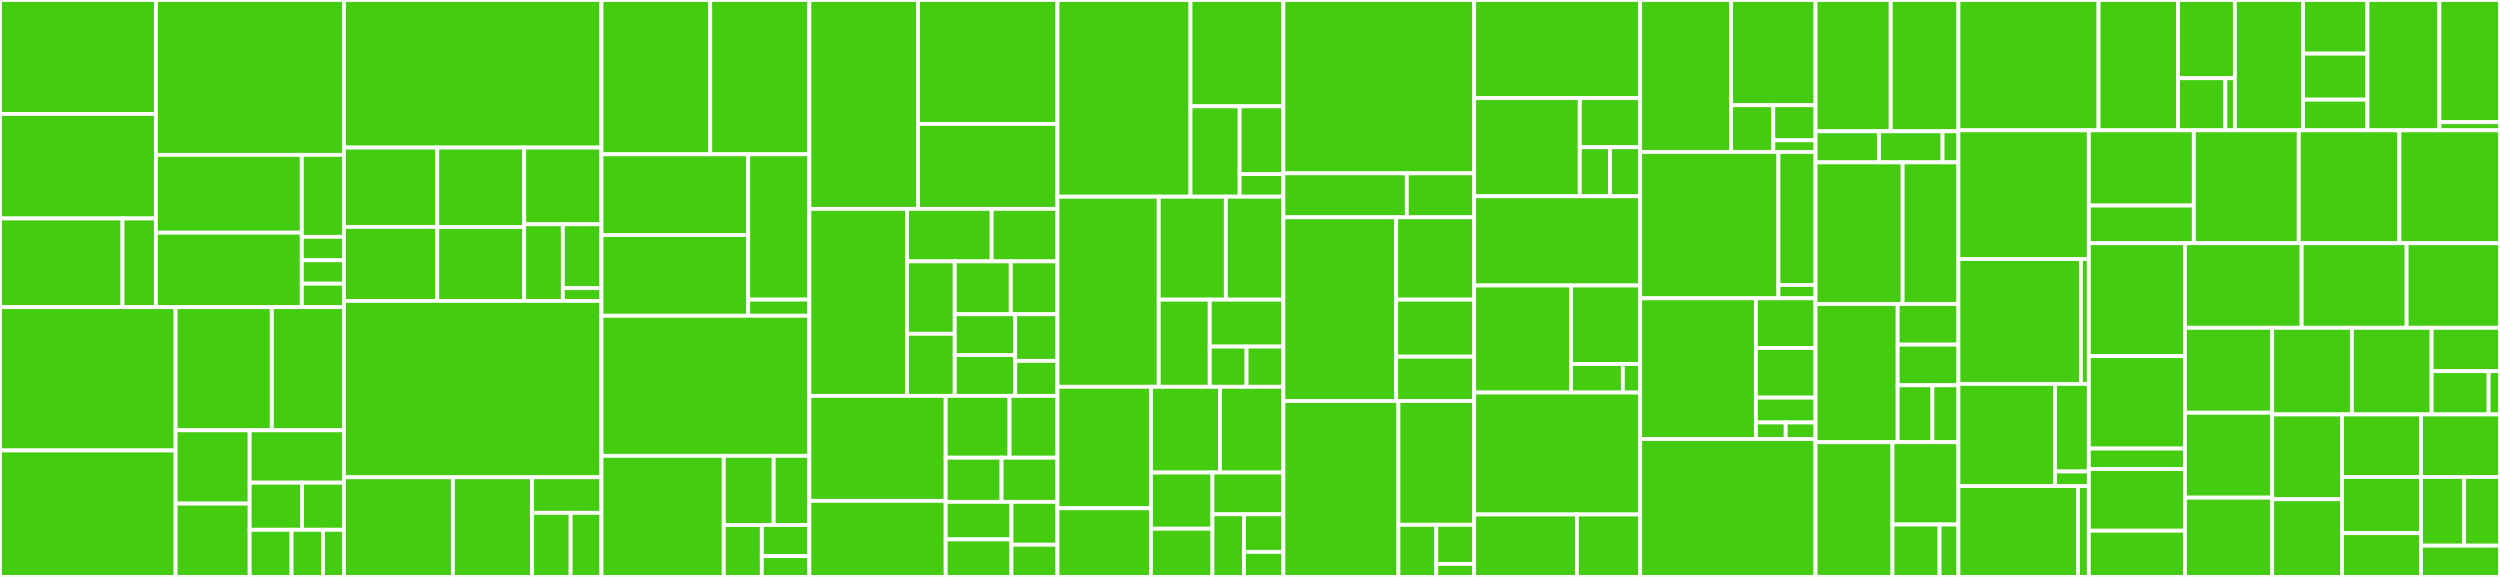<svg baseProfile="full" width="650" height="150" viewBox="0 0 650 150" version="1.1"
xmlns="http://www.w3.org/2000/svg" xmlns:ev="http://www.w3.org/2001/xml-events"
xmlns:xlink="http://www.w3.org/1999/xlink">

<rect x="0" y="0" width="650" height="150" fill="#333333" stroke="none"/>

<style>rect.s{mask:url(#mask);}</style>
<defs>
  <pattern id="white" width="4" height="4" patternUnits="userSpaceOnUse" patternTransform="rotate(45)">
    <rect width="2" height="2" transform="translate(0,0)" fill="white"></rect>
  </pattern>
  <mask id="mask">
    <rect x="0" y="0" width="100%" height="100%" fill="url(#white)"></rect>
  </mask>
</defs>

<rect x="0" y="0" width="40.534" height="29.635" fill="#4c1" stroke="white" stroke-width="1" class=" tooltipped" data-content="date-picker/generate-picker/generate-single-picker.tsx"><title>date-picker/generate-picker/generate-single-picker.tsx</title></rect>
<rect x="0" y="29.635" width="40.534" height="27.166" fill="#4c1" stroke="white" stroke-width="1" class=" tooltipped" data-content="date-picker/generate-picker/index.tsx"><title>date-picker/generate-picker/index.tsx</title></rect>
<rect x="0" y="56.801" width="31.848" height="23.05" fill="#4c1" stroke="white" stroke-width="1" class=" tooltipped" data-content="date-picker/generate-picker/generate-range-picker.tsx"><title>date-picker/generate-picker/generate-range-picker.tsx</title></rect>
<rect x="31.848" y="56.801" width="8.686" height="23.05" fill="#4c1" stroke="white" stroke-width="1" class=" tooltipped" data-content="date-picker/generate-picker/with-style.tsx"><title>date-picker/generate-picker/with-style.tsx</title></rect>
<rect x="40.534" y="0" width="48.891" height="40.267" fill="#4c1" stroke="white" stroke-width="1" class=" tooltipped" data-content="date-picker/util.ts"><title>date-picker/util.ts</title></rect>
<rect x="40.534" y="40.267" width="37.933" height="20.232" fill="#4c1" stroke="white" stroke-width="1" class=" tooltipped" data-content="date-picker/__tests__/utils.ts"><title>date-picker/__tests__/utils.ts</title></rect>
<rect x="40.534" y="60.499" width="37.933" height="19.352" fill="#4c1" stroke="white" stroke-width="1" class=" tooltipped" data-content="date-picker/style.tsx"><title>date-picker/style.tsx</title></rect>
<rect x="78.467" y="40.267" width="10.958" height="21.315" fill="#4c1" stroke="white" stroke-width="1" class=" tooltipped" data-content="date-picker/use-date-picker-handle.ts"><title>date-picker/use-date-picker-handle.ts</title></rect>
<rect x="78.467" y="61.581" width="10.958" height="6.09" fill="#4c1" stroke="white" stroke-width="1" class=" tooltipped" data-content="date-picker/index.tsx"><title>date-picker/index.tsx</title></rect>
<rect x="78.467" y="67.671" width="10.958" height="6.09" fill="#4c1" stroke="white" stroke-width="1" class=" tooltipped" data-content="date-picker/picker-tag.tsx"><title>date-picker/picker-tag.tsx</title></rect>
<rect x="78.467" y="73.761" width="10.958" height="6.09" fill="#4c1" stroke="white" stroke-width="1" class=" tooltipped" data-content="date-picker/picker-button.tsx"><title>date-picker/picker-button.tsx</title></rect>
<rect x="0" y="79.851" width="45.664" height="37.267" fill="#4c1" stroke="white" stroke-width="1" class=" tooltipped" data-content="pagination/pagination.tsx"><title>pagination/pagination.tsx</title></rect>
<rect x="0" y="117.118" width="45.664" height="32.882" fill="#4c1" stroke="white" stroke-width="1" class=" tooltipped" data-content="pagination/pagination-pages.tsx"><title>pagination/pagination-pages.tsx</title></rect>
<rect x="45.664" y="79.851" width="25.006" height="32.025" fill="#4c1" stroke="white" stroke-width="1" class=" tooltipped" data-content="pagination/pagination-pageSize.tsx"><title>pagination/pagination-pageSize.tsx</title></rect>
<rect x="70.67" y="79.851" width="18.755" height="32.025" fill="#4c1" stroke="white" stroke-width="1" class=" tooltipped" data-content="pagination/pagination-quickjumper.tsx"><title>pagination/pagination-quickjumper.tsx</title></rect>
<rect x="45.664" y="111.875" width="19.255" height="19.062" fill="#4c1" stroke="white" stroke-width="1" class=" tooltipped" data-content="pagination/pagination-item.tsx"><title>pagination/pagination-item.tsx</title></rect>
<rect x="45.664" y="130.938" width="19.255" height="19.062" fill="#4c1" stroke="white" stroke-width="1" class=" tooltipped" data-content="pagination/use-pagination-handle.ts"><title>pagination/use-pagination-handle.ts</title></rect>
<rect x="64.919" y="111.875" width="24.506" height="13.616" fill="#4c1" stroke="white" stroke-width="1" class=" tooltipped" data-content="pagination/pagination-ellipsis.tsx"><title>pagination/pagination-ellipsis.tsx</title></rect>
<rect x="64.919" y="125.491" width="13.615" height="12.254" fill="#4c1" stroke="white" stroke-width="1" class=" tooltipped" data-content="pagination/pagination-context.ts"><title>pagination/pagination-context.ts</title></rect>
<rect x="78.533" y="125.491" width="10.892" height="12.254" fill="#4c1" stroke="white" stroke-width="1" class=" tooltipped" data-content="pagination/pagination-next.tsx"><title>pagination/pagination-next.tsx</title></rect>
<rect x="64.919" y="137.746" width="10.892" height="12.254" fill="#4c1" stroke="white" stroke-width="1" class=" tooltipped" data-content="pagination/pagination-previous.tsx"><title>pagination/pagination-previous.tsx</title></rect>
<rect x="75.81" y="137.746" width="8.169" height="12.254" fill="#4c1" stroke="white" stroke-width="1" class=" tooltipped" data-content="pagination/index.ts"><title>pagination/index.ts</title></rect>
<rect x="83.979" y="137.746" width="5.446" height="12.254" fill="#4c1" stroke="white" stroke-width="1" class=" tooltipped" data-content="pagination/utils.tsx"><title>pagination/utils.tsx</title></rect>
<rect x="89.425" y="0" width="66.958" height="38.372" fill="#4c1" stroke="white" stroke-width="1" class=" tooltipped" data-content="input/input.tsx"><title>input/input.tsx</title></rect>
<rect x="89.425" y="38.372" width="24.272" height="20.621" fill="#4c1" stroke="white" stroke-width="1" class=" tooltipped" data-content="input/password.tsx"><title>input/password.tsx</title></rect>
<rect x="89.425" y="58.993" width="24.272" height="19.246" fill="#4c1" stroke="white" stroke-width="1" class=" tooltipped" data-content="input/input-label.tsx"><title>input/input-label.tsx</title></rect>
<rect x="113.697" y="38.372" width="22.598" height="20.672" fill="#4c1" stroke="white" stroke-width="1" class=" tooltipped" data-content="input/input-icon-clear.tsx"><title>input/input-icon-clear.tsx</title></rect>
<rect x="113.697" y="59.044" width="22.598" height="19.195" fill="#4c1" stroke="white" stroke-width="1" class=" tooltipped" data-content="input/use-input-handle.ts"><title>input/use-input-handle.ts</title></rect>
<rect x="136.295" y="38.372" width="20.087" height="19.934" fill="#4c1" stroke="white" stroke-width="1" class=" tooltipped" data-content="input/input-icon.tsx"><title>input/input-icon.tsx</title></rect>
<rect x="136.295" y="58.306" width="10.044" height="19.934" fill="#4c1" stroke="white" stroke-width="1" class=" tooltipped" data-content="input/password-icon.tsx"><title>input/password-icon.tsx</title></rect>
<rect x="146.339" y="58.306" width="10.044" height="16.611" fill="#4c1" stroke="white" stroke-width="1" class=" tooltipped" data-content="input/input-block-label.tsx"><title>input/input-block-label.tsx</title></rect>
<rect x="146.339" y="74.917" width="10.044" height="3.322" fill="#4c1" stroke="white" stroke-width="1" class=" tooltipped" data-content="input/input-props.ts"><title>input/input-props.ts</title></rect>
<rect x="89.425" y="78.239" width="66.958" height="45.847" fill="#4c1" stroke="white" stroke-width="1" class=" tooltipped" data-content="auto-complete/auto-complete.tsx"><title>auto-complete/auto-complete.tsx</title></rect>
<rect x="89.425" y="124.086" width="28.328" height="25.914" fill="#4c1" stroke="white" stroke-width="1" class=" tooltipped" data-content="auto-complete/auto-complete-item.tsx"><title>auto-complete/auto-complete-item.tsx</title></rect>
<rect x="117.753" y="124.086" width="20.602" height="25.914" fill="#4c1" stroke="white" stroke-width="1" class=" tooltipped" data-content="auto-complete/auto-complete-dropdown.tsx"><title>auto-complete/auto-complete-dropdown.tsx</title></rect>
<rect x="138.356" y="124.086" width="18.027" height="9.255" fill="#4c1" stroke="white" stroke-width="1" class=" tooltipped" data-content="auto-complete/auto-complete-empty.tsx"><title>auto-complete/auto-complete-empty.tsx</title></rect>
<rect x="138.356" y="133.341" width="10.015" height="16.659" fill="#4c1" stroke="white" stroke-width="1" class=" tooltipped" data-content="auto-complete/auto-complete-searching.tsx"><title>auto-complete/auto-complete-searching.tsx</title></rect>
<rect x="148.371" y="133.341" width="8.012" height="16.659" fill="#4c1" stroke="white" stroke-width="1" class=" tooltipped" data-content="auto-complete/auto-complete-context.ts"><title>auto-complete/auto-complete-context.ts</title></rect>
<rect x="156.383" y="0" width="28.275" height="40.123" fill="#4c1" stroke="white" stroke-width="1" class=" tooltipped" data-content="shared/expand.tsx"><title>shared/expand.tsx</title></rect>
<rect x="184.658" y="0" width="25.78" height="40.123" fill="#4c1" stroke="white" stroke-width="1" class=" tooltipped" data-content="shared/dropdown.tsx"><title>shared/dropdown.tsx</title></rect>
<rect x="156.383" y="40.123" width="38.157" height="20.988" fill="#4c1" stroke="white" stroke-width="1" class=" tooltipped" data-content="shared/fuzzy-match.tsx"><title>shared/fuzzy-match.tsx</title></rect>
<rect x="156.383" y="61.111" width="38.157" height="20.988" fill="#4c1" stroke="white" stroke-width="1" class=" tooltipped" data-content="shared/css-transition.tsx"><title>shared/css-transition.tsx</title></rect>
<rect x="194.539" y="40.123" width="15.899" height="37.778" fill="#4c1" stroke="white" stroke-width="1" class=" tooltipped" data-content="shared/backdrop.tsx"><title>shared/backdrop.tsx</title></rect>
<rect x="194.539" y="77.901" width="15.899" height="4.198" fill="#4c1" stroke="white" stroke-width="1" class=" tooltipped" data-content="shared/ellipsis.tsx"><title>shared/ellipsis.tsx</title></rect>
<rect x="156.383" y="82.099" width="54.055" height="36.42" fill="#4c1" stroke="white" stroke-width="1" class=" tooltipped" data-content="select/select.tsx"><title>select/select.tsx</title></rect>
<rect x="156.383" y="118.519" width="31.797" height="31.481" fill="#4c1" stroke="white" stroke-width="1" class=" tooltipped" data-content="select/select-option.tsx"><title>select/select-option.tsx</title></rect>
<rect x="188.18" y="118.519" width="12.984" height="17.989" fill="#4c1" stroke="white" stroke-width="1" class=" tooltipped" data-content="select/use-select-handle.ts"><title>select/use-select-handle.ts</title></rect>
<rect x="201.164" y="118.519" width="9.274" height="17.989" fill="#4c1" stroke="white" stroke-width="1" class=" tooltipped" data-content="select/select-multiple-value.tsx"><title>select/select-multiple-value.tsx</title></rect>
<rect x="188.18" y="136.508" width="9.892" height="13.492" fill="#4c1" stroke="white" stroke-width="1" class=" tooltipped" data-content="select/select-icon.tsx"><title>select/select-icon.tsx</title></rect>
<rect x="198.072" y="136.508" width="12.366" height="8.095" fill="#4c1" stroke="white" stroke-width="1" class=" tooltipped" data-content="select/select-context.ts"><title>select/select-context.ts</title></rect>
<rect x="198.072" y="144.603" width="12.366" height="5.397" fill="#4c1" stroke="white" stroke-width="1" class=" tooltipped" data-content="select/index.ts"><title>select/index.ts</title></rect>
<rect x="210.438" y="0" width="28.262" height="54.31" fill="#4c1" stroke="white" stroke-width="1" class=" tooltipped" data-content="use-toasts/toast-item.tsx"><title>use-toasts/toast-item.tsx</title></rect>
<rect x="238.7" y="0" width="36.249" height="32.218" fill="#4c1" stroke="white" stroke-width="1" class=" tooltipped" data-content="use-toasts/use-toast.tsx"><title>use-toasts/use-toast.tsx</title></rect>
<rect x="238.7" y="32.218" width="36.249" height="22.092" fill="#4c1" stroke="white" stroke-width="1" class=" tooltipped" data-content="use-toasts/toast-container.tsx"><title>use-toasts/toast-container.tsx</title></rect>
<rect x="210.438" y="54.31" width="25.392" height="48.621" fill="#4c1" stroke="white" stroke-width="1" class=" tooltipped" data-content="modal/modal.tsx"><title>modal/modal.tsx</title></rect>
<rect x="235.831" y="54.31" width="22.004" height="13.648" fill="#4c1" stroke="white" stroke-width="1" class=" tooltipped" data-content="modal/modal-action.tsx"><title>modal/modal-action.tsx</title></rect>
<rect x="257.834" y="54.31" width="17.114" height="13.648" fill="#4c1" stroke="white" stroke-width="1" class=" tooltipped" data-content="modal/modal-icon.tsx"><title>modal/modal-icon.tsx</title></rect>
<rect x="235.831" y="67.958" width="12.403" height="18.831" fill="#4c1" stroke="white" stroke-width="1" class=" tooltipped" data-content="modal/use-modal-handle.ts"><title>modal/use-modal-handle.ts</title></rect>
<rect x="235.831" y="86.79" width="12.403" height="16.141" fill="#4c1" stroke="white" stroke-width="1" class=" tooltipped" data-content="modal/modal-title.tsx"><title>modal/modal-title.tsx</title></rect>
<rect x="248.234" y="67.958" width="14.572" height="13.739" fill="#4c1" stroke="white" stroke-width="1" class=" tooltipped" data-content="modal/modal-content.tsx"><title>modal/modal-content.tsx</title></rect>
<rect x="262.806" y="67.958" width="12.143" height="13.739" fill="#4c1" stroke="white" stroke-width="1" class=" tooltipped" data-content="modal/index.ts"><title>modal/index.ts</title></rect>
<rect x="248.234" y="81.698" width="15.715" height="10.617" fill="#4c1" stroke="white" stroke-width="1" class=" tooltipped" data-content="modal/modal-wrapper.tsx"><title>modal/modal-wrapper.tsx</title></rect>
<rect x="248.234" y="92.314" width="15.715" height="10.617" fill="#4c1" stroke="white" stroke-width="1" class=" tooltipped" data-content="modal/modal-subtitle.tsx"><title>modal/modal-subtitle.tsx</title></rect>
<rect x="263.948" y="81.698" width="11" height="12.133" fill="#4c1" stroke="white" stroke-width="1" class=" tooltipped" data-content="modal/modal-actions.tsx"><title>modal/modal-actions.tsx</title></rect>
<rect x="263.948" y="93.831" width="11" height="9.1" fill="#4c1" stroke="white" stroke-width="1" class=" tooltipped" data-content="modal/modal-context.ts"><title>modal/modal-context.ts</title></rect>
<rect x="210.438" y="102.931" width="35.445" height="27.3" fill="#4c1" stroke="white" stroke-width="1" class=" tooltipped" data-content="fieldset/fieldset.tsx"><title>fieldset/fieldset.tsx</title></rect>
<rect x="210.438" y="130.231" width="35.445" height="19.769" fill="#4c1" stroke="white" stroke-width="1" class=" tooltipped" data-content="fieldset/fieldset-group.tsx"><title>fieldset/fieldset-group.tsx</title></rect>
<rect x="245.883" y="102.931" width="16.609" height="16.072" fill="#4c1" stroke="white" stroke-width="1" class=" tooltipped" data-content="fieldset/index.ts"><title>fieldset/index.ts</title></rect>
<rect x="262.492" y="102.931" width="12.457" height="16.072" fill="#4c1" stroke="white" stroke-width="1" class=" tooltipped" data-content="fieldset/fieldset-footer.tsx"><title>fieldset/fieldset-footer.tsx</title></rect>
<rect x="245.883" y="119.003" width="14.533" height="11.48" fill="#4c1" stroke="white" stroke-width="1" class=" tooltipped" data-content="fieldset/fieldset-content.tsx"><title>fieldset/fieldset-content.tsx</title></rect>
<rect x="260.416" y="119.003" width="14.533" height="11.48" fill="#4c1" stroke="white" stroke-width="1" class=" tooltipped" data-content="fieldset/fieldset-subtitle.tsx"><title>fieldset/fieldset-subtitle.tsx</title></rect>
<rect x="245.883" y="130.484" width="17.097" height="9.758" fill="#4c1" stroke="white" stroke-width="1" class=" tooltipped" data-content="fieldset/fieldset-footer-status.tsx"><title>fieldset/fieldset-footer-status.tsx</title></rect>
<rect x="245.883" y="140.242" width="17.097" height="9.758" fill="#4c1" stroke="white" stroke-width="1" class=" tooltipped" data-content="fieldset/fieldset-footer-actions.tsx"><title>fieldset/fieldset-footer-actions.tsx</title></rect>
<rect x="262.981" y="130.484" width="11.968" height="11.152" fill="#4c1" stroke="white" stroke-width="1" class=" tooltipped" data-content="fieldset/fieldset-title.tsx"><title>fieldset/fieldset-title.tsx</title></rect>
<rect x="262.981" y="141.636" width="11.968" height="8.364" fill="#4c1" stroke="white" stroke-width="1" class=" tooltipped" data-content="fieldset/fieldset-context.ts"><title>fieldset/fieldset-context.ts</title></rect>
<rect x="274.949" y="0" width="34.584" height="51.136" fill="#4c1" stroke="white" stroke-width="1" class=" tooltipped" data-content="button/button.tsx"><title>button/button.tsx</title></rect>
<rect x="309.532" y="0" width="24.143" height="27.641" fill="#4c1" stroke="white" stroke-width="1" class=" tooltipped" data-content="button/utils.tsx"><title>button/utils.tsx</title></rect>
<rect x="309.532" y="27.641" width="12.782" height="23.495" fill="#4c1" stroke="white" stroke-width="1" class=" tooltipped" data-content="button/button.drip.tsx"><title>button/button.drip.tsx</title></rect>
<rect x="322.314" y="27.641" width="11.362" height="17.621" fill="#4c1" stroke="white" stroke-width="1" class=" tooltipped" data-content="button/button-icon.tsx"><title>button/button-icon.tsx</title></rect>
<rect x="322.314" y="45.263" width="11.362" height="5.874" fill="#4c1" stroke="white" stroke-width="1" class=" tooltipped" data-content="button/button-loading.tsx"><title>button/button-loading.tsx</title></rect>
<rect x="274.949" y="51.136" width="26.326" height="49.432" fill="#4c1" stroke="white" stroke-width="1" class=" tooltipped" data-content="tabs/tabs.tsx"><title>tabs/tabs.tsx</title></rect>
<rect x="301.275" y="51.136" width="17.447" height="26.776" fill="#4c1" stroke="white" stroke-width="1" class=" tooltipped" data-content="tabs/style.ts"><title>tabs/style.ts</title></rect>
<rect x="318.721" y="51.136" width="14.954" height="26.776" fill="#4c1" stroke="white" stroke-width="1" class=" tooltipped" data-content="tabs/tabs-item.tsx"><title>tabs/tabs-item.tsx</title></rect>
<rect x="301.275" y="77.912" width="13.255" height="22.656" fill="#4c1" stroke="white" stroke-width="1" class=" tooltipped" data-content="tabs/tabs-nav.tsx"><title>tabs/tabs-nav.tsx</title></rect>
<rect x="314.529" y="77.912" width="19.146" height="12.2" fill="#4c1" stroke="white" stroke-width="1" class=" tooltipped" data-content="tabs/use-tabs-handle.ts"><title>tabs/use-tabs-handle.ts</title></rect>
<rect x="314.529" y="90.111" width="9.573" height="10.457" fill="#4c1" stroke="white" stroke-width="1" class=" tooltipped" data-content="tabs/index.ts"><title>tabs/index.ts</title></rect>
<rect x="324.103" y="90.111" width="9.573" height="10.457" fill="#4c1" stroke="white" stroke-width="1" class=" tooltipped" data-content="tabs/tabs-context.ts"><title>tabs/tabs-context.ts</title></rect>
<rect x="274.949" y="100.568" width="24.301" height="31.581" fill="#4c1" stroke="white" stroke-width="1" class=" tooltipped" data-content="tree/tree.tsx"><title>tree/tree.tsx</title></rect>
<rect x="274.949" y="132.15" width="24.301" height="17.85" fill="#4c1" stroke="white" stroke-width="1" class=" tooltipped" data-content="tree/tree-folder.tsx"><title>tree/tree-folder.tsx</title></rect>
<rect x="299.249" y="100.568" width="17.961" height="22.293" fill="#4c1" stroke="white" stroke-width="1" class=" tooltipped" data-content="tree/tree-help.ts"><title>tree/tree-help.ts</title></rect>
<rect x="317.211" y="100.568" width="16.465" height="22.293" fill="#4c1" stroke="white" stroke-width="1" class=" tooltipped" data-content="tree/tree-file.tsx"><title>tree/tree-file.tsx</title></rect>
<rect x="299.249" y="122.861" width="15.984" height="14.613" fill="#4c1" stroke="white" stroke-width="1" class=" tooltipped" data-content="tree/tree-status-icon.tsx"><title>tree/tree-status-icon.tsx</title></rect>
<rect x="299.249" y="137.474" width="15.984" height="12.526" fill="#4c1" stroke="white" stroke-width="1" class=" tooltipped" data-content="tree/tree-file-icon.tsx"><title>tree/tree-file-icon.tsx</title></rect>
<rect x="315.233" y="122.861" width="18.443" height="10.856" fill="#4c1" stroke="white" stroke-width="1" class=" tooltipped" data-content="tree/tree-folder-icon.tsx"><title>tree/tree-folder-icon.tsx</title></rect>
<rect x="315.233" y="133.717" width="8.197" height="16.283" fill="#4c1" stroke="white" stroke-width="1" class=" tooltipped" data-content="tree/tree-indents.tsx"><title>tree/tree-indents.tsx</title></rect>
<rect x="323.43" y="133.717" width="10.246" height="9.77" fill="#4c1" stroke="white" stroke-width="1" class=" tooltipped" data-content="tree/tree-context.ts"><title>tree/tree-context.ts</title></rect>
<rect x="323.43" y="143.487" width="10.246" height="6.513" fill="#4c1" stroke="white" stroke-width="1" class=" tooltipped" data-content="tree/index.ts"><title>tree/index.ts</title></rect>
<rect x="333.676" y="0" width="49.606" height="45.067" fill="#4c1" stroke="white" stroke-width="1" class=" tooltipped" data-content="slider/slider.tsx"><title>slider/slider.tsx</title></rect>
<rect x="333.676" y="45.067" width="32.098" height="11.435" fill="#4c1" stroke="white" stroke-width="1" class=" tooltipped" data-content="slider/slider-mark.tsx"><title>slider/slider-mark.tsx</title></rect>
<rect x="365.774" y="45.067" width="17.508" height="11.435" fill="#4c1" stroke="white" stroke-width="1" class=" tooltipped" data-content="slider/slider-dot.tsx"><title>slider/slider-dot.tsx</title></rect>
<rect x="333.676" y="56.502" width="29.345" height="47.758" fill="#4c1" stroke="white" stroke-width="1" class=" tooltipped" data-content="use-notifications/notification-item.tsx"><title>use-notifications/notification-item.tsx</title></rect>
<rect x="363.02" y="56.502" width="20.262" height="21.409" fill="#4c1" stroke="white" stroke-width="1" class=" tooltipped" data-content="use-notifications/use-notifications.tsx"><title>use-notifications/use-notifications.tsx</title></rect>
<rect x="363.02" y="77.911" width="20.262" height="14.821" fill="#4c1" stroke="white" stroke-width="1" class=" tooltipped" data-content="use-notifications/notification-container.tsx"><title>use-notifications/notification-container.tsx</title></rect>
<rect x="363.02" y="92.732" width="20.262" height="11.528" fill="#4c1" stroke="white" stroke-width="1" class=" tooltipped" data-content="use-notifications/modal-icon.tsx"><title>use-notifications/modal-icon.tsx</title></rect>
<rect x="333.676" y="104.26" width="29.91" height="45.74" fill="#4c1" stroke="white" stroke-width="1" class=" tooltipped" data-content="image/image.tsx"><title>image/image.tsx</title></rect>
<rect x="363.585" y="104.26" width="19.697" height="32.187" fill="#4c1" stroke="white" stroke-width="1" class=" tooltipped" data-content="image/image-browser.tsx"><title>image/image-browser.tsx</title></rect>
<rect x="363.585" y="136.447" width="9.848" height="13.553" fill="#4c1" stroke="white" stroke-width="1" class=" tooltipped" data-content="image/image.skeleton.tsx"><title>image/image.skeleton.tsx</title></rect>
<rect x="373.434" y="136.447" width="9.848" height="10.164" fill="#4c1" stroke="white" stroke-width="1" class=" tooltipped" data-content="image/image-browser-https-icon.tsx"><title>image/image-browser-https-icon.tsx</title></rect>
<rect x="373.434" y="146.612" width="9.848" height="3.388" fill="#4c1" stroke="white" stroke-width="1" class=" tooltipped" data-content="image/index.ts"><title>image/index.ts</title></rect>
<rect x="383.282" y="0" width="43.155" height="25.515" fill="#4c1" stroke="white" stroke-width="1" class=" tooltipped" data-content="radio/radio.tsx"><title>radio/radio.tsx</title></rect>
<rect x="383.282" y="25.515" width="27.463" height="25.515" fill="#4c1" stroke="white" stroke-width="1" class=" tooltipped" data-content="radio/radio-group.tsx"><title>radio/radio-group.tsx</title></rect>
<rect x="410.745" y="25.515" width="15.693" height="12.758" fill="#4c1" stroke="white" stroke-width="1" class=" tooltipped" data-content="radio/radio-description.tsx"><title>radio/radio-description.tsx</title></rect>
<rect x="410.745" y="38.273" width="7.846" height="12.758" fill="#4c1" stroke="white" stroke-width="1" class=" tooltipped" data-content="radio/index.ts"><title>radio/index.ts</title></rect>
<rect x="418.591" y="38.273" width="7.846" height="12.758" fill="#4c1" stroke="white" stroke-width="1" class=" tooltipped" data-content="radio/radio-context.ts"><title>radio/radio-context.ts</title></rect>
<rect x="383.282" y="51.031" width="43.155" height="23.196" fill="#4c1" stroke="white" stroke-width="1" class=" tooltipped" data-content="checkbox/checkbox.tsx"><title>checkbox/checkbox.tsx</title></rect>
<rect x="383.282" y="74.227" width="25.174" height="27.835" fill="#4c1" stroke="white" stroke-width="1" class=" tooltipped" data-content="checkbox/checkbox-group.tsx"><title>checkbox/checkbox-group.tsx</title></rect>
<rect x="408.456" y="74.227" width="17.981" height="20.412" fill="#4c1" stroke="white" stroke-width="1" class=" tooltipped" data-content="checkbox/checkbox.icon.tsx"><title>checkbox/checkbox.icon.tsx</title></rect>
<rect x="408.456" y="94.639" width="13.486" height="7.423" fill="#4c1" stroke="white" stroke-width="1" class=" tooltipped" data-content="checkbox/checkbox-context.ts"><title>checkbox/checkbox-context.ts</title></rect>
<rect x="421.942" y="94.639" width="4.495" height="7.423" fill="#4c1" stroke="white" stroke-width="1" class=" tooltipped" data-content="checkbox/index.ts"><title>checkbox/index.ts</title></rect>
<rect x="383.282" y="102.062" width="43.155" height="31.701" fill="#4c1" stroke="white" stroke-width="1" class=" tooltipped" data-content="use-messages/message-item.tsx"><title>use-messages/message-item.tsx</title></rect>
<rect x="383.282" y="133.763" width="26.715" height="16.237" fill="#4c1" stroke="white" stroke-width="1" class=" tooltipped" data-content="use-messages/use-message.tsx"><title>use-messages/use-message.tsx</title></rect>
<rect x="409.997" y="133.763" width="16.44" height="16.237" fill="#4c1" stroke="white" stroke-width="1" class=" tooltipped" data-content="use-messages/message-container.tsx"><title>use-messages/message-container.tsx</title></rect>
<rect x="426.437" y="0" width="23.646" height="39.512" fill="#4c1" stroke="white" stroke-width="1" class=" tooltipped" data-content="button-dropdown/button-dropdown.tsx"><title>button-dropdown/button-dropdown.tsx</title></rect>
<rect x="450.083" y="0" width="21.957" height="27.355" fill="#4c1" stroke="white" stroke-width="1" class=" tooltipped" data-content="button-dropdown/button-dropdown-item.tsx"><title>button-dropdown/button-dropdown-item.tsx</title></rect>
<rect x="450.083" y="27.355" width="10.978" height="12.158" fill="#4c1" stroke="white" stroke-width="1" class=" tooltipped" data-content="button-dropdown/button-dropdown-context.ts"><title>button-dropdown/button-dropdown-context.ts</title></rect>
<rect x="461.061" y="27.355" width="10.978" height="9.118" fill="#4c1" stroke="white" stroke-width="1" class=" tooltipped" data-content="button-dropdown/icon.tsx"><title>button-dropdown/icon.tsx</title></rect>
<rect x="461.061" y="36.473" width="10.978" height="3.039" fill="#4c1" stroke="white" stroke-width="1" class=" tooltipped" data-content="button-dropdown/index.ts"><title>button-dropdown/index.ts</title></rect>
<rect x="426.437" y="39.512" width="35.956" height="38.049" fill="#4c1" stroke="white" stroke-width="1" class=" tooltipped" data-content="textarea/textarea.tsx"><title>textarea/textarea.tsx</title></rect>
<rect x="462.393" y="39.512" width="9.647" height="34.59" fill="#4c1" stroke="white" stroke-width="1" class=" tooltipped" data-content="textarea/counter.tsx"><title>textarea/counter.tsx</title></rect>
<rect x="462.393" y="74.102" width="9.647" height="3.459" fill="#4c1" stroke="white" stroke-width="1" class=" tooltipped" data-content="textarea/index.ts"><title>textarea/index.ts</title></rect>
<rect x="426.437" y="77.561" width="30.098" height="36.585" fill="#4c1" stroke="white" stroke-width="1" class=" tooltipped" data-content="styles/theme-provider/theme-provider.tsx"><title>styles/theme-provider/theme-provider.tsx</title></rect>
<rect x="456.535" y="77.561" width="15.505" height="12.912" fill="#4c1" stroke="white" stroke-width="1" class=" tooltipped" data-content="styles/themes/dark.ts"><title>styles/themes/dark.ts</title></rect>
<rect x="456.535" y="90.473" width="15.505" height="12.912" fill="#4c1" stroke="white" stroke-width="1" class=" tooltipped" data-content="styles/themes/default.ts"><title>styles/themes/default.ts</title></rect>
<rect x="456.535" y="103.386" width="15.505" height="6.456" fill="#4c1" stroke="white" stroke-width="1" class=" tooltipped" data-content="styles/themes/shared.ts"><title>styles/themes/shared.ts</title></rect>
<rect x="456.535" y="109.842" width="7.752" height="4.304" fill="#4c1" stroke="white" stroke-width="1" class=" tooltipped" data-content="styles/use-theme/use-theme.ts"><title>styles/use-theme/use-theme.ts</title></rect>
<rect x="464.287" y="109.842" width="7.752" height="4.304" fill="#4c1" stroke="white" stroke-width="1" class=" tooltipped" data-content="styles/use-theme/theme-context.ts"><title>styles/use-theme/theme-context.ts</title></rect>
<rect x="426.437" y="114.146" width="45.602" height="35.854" fill="#4c1" stroke="white" stroke-width="1" class=" tooltipped" data-content="tooltip/tooltip.tsx"><title>tooltip/tooltip.tsx</title></rect>
<rect x="472.04" y="0" width="19.552" height="34.132" fill="#4c1" stroke="white" stroke-width="1" class=" tooltipped" data-content="collapse/collapse.tsx"><title>collapse/collapse.tsx</title></rect>
<rect x="491.592" y="0" width="17.597" height="34.132" fill="#4c1" stroke="white" stroke-width="1" class=" tooltipped" data-content="collapse/collapse-group.tsx"><title>collapse/collapse-group.tsx</title></rect>
<rect x="472.04" y="34.132" width="16.511" height="8.084" fill="#4c1" stroke="white" stroke-width="1" class=" tooltipped" data-content="collapse/collapse-icon.tsx"><title>collapse/collapse-icon.tsx</title></rect>
<rect x="488.55" y="34.132" width="16.511" height="8.084" fill="#4c1" stroke="white" stroke-width="1" class=" tooltipped" data-content="collapse/collapse-context.ts"><title>collapse/collapse-context.ts</title></rect>
<rect x="505.061" y="34.132" width="4.128" height="8.084" fill="#4c1" stroke="white" stroke-width="1" class=" tooltipped" data-content="collapse/index.ts"><title>collapse/index.ts</title></rect>
<rect x="472.04" y="42.216" width="22.652" height="36.826" fill="#4c1" stroke="white" stroke-width="1" class=" tooltipped" data-content="text/text.tsx"><title>text/text.tsx</title></rect>
<rect x="494.692" y="42.216" width="14.497" height="36.826" fill="#4c1" stroke="white" stroke-width="1" class=" tooltipped" data-content="text/child.tsx"><title>text/child.tsx</title></rect>
<rect x="472.04" y="79.042" width="21.361" height="35.928" fill="#4c1" stroke="white" stroke-width="1" class=" tooltipped" data-content="page/page.tsx"><title>page/page.tsx</title></rect>
<rect x="493.4" y="79.042" width="15.788" height="10.567" fill="#4c1" stroke="white" stroke-width="1" class=" tooltipped" data-content="page/page-header.tsx"><title>page/page-header.tsx</title></rect>
<rect x="493.4" y="89.609" width="15.788" height="10.567" fill="#4c1" stroke="white" stroke-width="1" class=" tooltipped" data-content="page/page-content.tsx"><title>page/page-content.tsx</title></rect>
<rect x="493.4" y="100.176" width="9.022" height="14.794" fill="#4c1" stroke="white" stroke-width="1" class=" tooltipped" data-content="page/index.ts"><title>page/index.ts</title></rect>
<rect x="502.422" y="100.176" width="6.766" height="14.794" fill="#4c1" stroke="white" stroke-width="1" class=" tooltipped" data-content="page/page-footer.tsx"><title>page/page-footer.tsx</title></rect>
<rect x="472.04" y="114.97" width="20.003" height="35.03" fill="#4c1" stroke="white" stroke-width="1" class=" tooltipped" data-content="breadcrumbs/breadcrumbs.tsx"><title>breadcrumbs/breadcrumbs.tsx</title></rect>
<rect x="492.043" y="114.97" width="17.146" height="21.407" fill="#4c1" stroke="white" stroke-width="1" class=" tooltipped" data-content="breadcrumbs/breadcrumbs-item.tsx"><title>breadcrumbs/breadcrumbs-item.tsx</title></rect>
<rect x="492.043" y="136.377" width="12.247" height="13.623" fill="#4c1" stroke="white" stroke-width="1" class=" tooltipped" data-content="breadcrumbs/breadcrumbs-separator.tsx"><title>breadcrumbs/breadcrumbs-separator.tsx</title></rect>
<rect x="504.29" y="136.377" width="4.899" height="13.623" fill="#4c1" stroke="white" stroke-width="1" class=" tooltipped" data-content="breadcrumbs/index.ts"><title>breadcrumbs/index.ts</title></rect>
<rect x="509.189" y="0" width="36.434" height="33.886" fill="#4c1" stroke="white" stroke-width="1" class=" tooltipped" data-content="use-media-query/use-media-query.ts"><title>use-media-query/use-media-query.ts</title></rect>
<rect x="545.623" y="0" width="20.679" height="33.886" fill="#4c1" stroke="white" stroke-width="1" class=" tooltipped" data-content="grid/basic-item.tsx"><title>grid/basic-item.tsx</title></rect>
<rect x="566.301" y="0" width="14.77" height="20.332" fill="#4c1" stroke="white" stroke-width="1" class=" tooltipped" data-content="grid/grid-container.tsx"><title>grid/grid-container.tsx</title></rect>
<rect x="566.301" y="20.332" width="12.309" height="13.555" fill="#4c1" stroke="white" stroke-width="1" class=" tooltipped" data-content="grid/grid.tsx"><title>grid/grid.tsx</title></rect>
<rect x="578.61" y="20.332" width="2.462" height="13.555" fill="#4c1" stroke="white" stroke-width="1" class=" tooltipped" data-content="grid/index.ts"><title>grid/index.ts</title></rect>
<rect x="581.071" y="0" width="17.724" height="33.886" fill="#4c1" stroke="white" stroke-width="1" class=" tooltipped" data-content="card/card.tsx"><title>card/card.tsx</title></rect>
<rect x="598.796" y="0" width="16.74" height="13.953" fill="#4c1" stroke="white" stroke-width="1" class=" tooltipped" data-content="card/card-footer.tsx"><title>card/card-footer.tsx</title></rect>
<rect x="598.796" y="13.953" width="16.74" height="11.96" fill="#4c1" stroke="white" stroke-width="1" class=" tooltipped" data-content="card/card-content.tsx"><title>card/card-content.tsx</title></rect>
<rect x="598.796" y="25.913" width="16.74" height="7.973" fill="#4c1" stroke="white" stroke-width="1" class=" tooltipped" data-content="card/index.ts"><title>card/index.ts</title></rect>
<rect x="615.536" y="0" width="18.709" height="33.886" fill="#4c1" stroke="white" stroke-width="1" class=" tooltipped" data-content="badge/badge.tsx"><title>badge/badge.tsx</title></rect>
<rect x="634.245" y="0" width="15.755" height="31.768" fill="#4c1" stroke="white" stroke-width="1" class=" tooltipped" data-content="badge/badge-anchor.tsx"><title>badge/badge-anchor.tsx</title></rect>
<rect x="634.245" y="31.768" width="15.755" height="2.118" fill="#4c1" stroke="white" stroke-width="1" class=" tooltipped" data-content="badge/index.ts"><title>badge/index.ts</title></rect>
<rect x="509.189" y="33.886" width="33.91" height="33.457" fill="#4c1" stroke="white" stroke-width="1" class=" tooltipped" data-content="use-body-scroll/use-body-scroll.ts"><title>use-body-scroll/use-body-scroll.ts</title></rect>
<rect x="509.189" y="67.343" width="31.854" height="32.472" fill="#4c1" stroke="white" stroke-width="1" class=" tooltipped" data-content="snippet/snippet.tsx"><title>snippet/snippet.tsx</title></rect>
<rect x="541.043" y="67.343" width="2.055" height="32.472" fill="#4c1" stroke="white" stroke-width="1" class=" tooltipped" data-content="snippet/snippet-icon.tsx"><title>snippet/snippet-icon.tsx</title></rect>
<rect x="509.189" y="99.815" width="25.118" height="26.568" fill="#4c1" stroke="white" stroke-width="1" class=" tooltipped" data-content="avatar/avatar.tsx"><title>avatar/avatar.tsx</title></rect>
<rect x="534.307" y="99.815" width="8.791" height="22.773" fill="#4c1" stroke="white" stroke-width="1" class=" tooltipped" data-content="avatar/avatar-group.tsx"><title>avatar/avatar-group.tsx</title></rect>
<rect x="534.307" y="122.588" width="8.791" height="3.795" fill="#4c1" stroke="white" stroke-width="1" class=" tooltipped" data-content="avatar/index.ts"><title>avatar/index.ts</title></rect>
<rect x="509.189" y="126.384" width="31.084" height="23.616" fill="#4c1" stroke="white" stroke-width="1" class=" tooltipped" data-content="link/link.tsx"><title>link/link.tsx</title></rect>
<rect x="540.273" y="126.384" width="2.826" height="23.616" fill="#4c1" stroke="white" stroke-width="1" class=" tooltipped" data-content="link/icon.tsx"><title>link/icon.tsx</title></rect>
<rect x="543.099" y="33.886" width="27.294" height="19.56" fill="#4c1" stroke="white" stroke-width="1" class=" tooltipped" data-content="popover/popover.tsx"><title>popover/popover.tsx</title></rect>
<rect x="543.099" y="53.447" width="27.294" height="9.78" fill="#4c1" stroke="white" stroke-width="1" class=" tooltipped" data-content="popover/popover-item.tsx"><title>popover/popover-item.tsx</title></rect>
<rect x="570.393" y="33.886" width="27.294" height="29.341" fill="#4c1" stroke="white" stroke-width="1" class=" tooltipped" data-content="use-clipboard/use-clipboard.ts"><title>use-clipboard/use-clipboard.ts</title></rect>
<rect x="597.687" y="33.886" width="26.157" height="29.341" fill="#4c1" stroke="white" stroke-width="1" class=" tooltipped" data-content="note/note.tsx"><title>note/note.tsx</title></rect>
<rect x="623.843" y="33.886" width="26.157" height="29.341" fill="#4c1" stroke="white" stroke-width="1" class=" tooltipped" data-content="cfx-provider/cfx-provider.tsx"><title>cfx-provider/cfx-provider.tsx</title></rect>
<rect x="543.099" y="63.227" width="24.995" height="29.369" fill="#4c1" stroke="white" stroke-width="1" class=" tooltipped" data-content="toggle/toggle.tsx"><title>toggle/toggle.tsx</title></rect>
<rect x="543.099" y="92.596" width="24.995" height="24.029" fill="#4c1" stroke="white" stroke-width="1" class=" tooltipped" data-content="button-group/button-group.tsx"><title>button-group/button-group.tsx</title></rect>
<rect x="543.099" y="116.626" width="24.995" height="5.34" fill="#4c1" stroke="white" stroke-width="1" class=" tooltipped" data-content="button-group/button-group-context.ts"><title>button-group/button-group-context.ts</title></rect>
<rect x="543.099" y="121.966" width="24.995" height="16.02" fill="#4c1" stroke="white" stroke-width="1" class=" tooltipped" data-content="table/table.tsx"><title>table/table.tsx</title></rect>
<rect x="543.099" y="137.985" width="24.995" height="12.015" fill="#4c1" stroke="white" stroke-width="1" class=" tooltipped" data-content="table/ExpandIcon.tsx"><title>table/ExpandIcon.tsx</title></rect>
<rect x="568.093" y="63.227" width="30.336" height="21.999" fill="#4c1" stroke="white" stroke-width="1" class=" tooltipped" data-content="progress/progress.tsx"><title>progress/progress.tsx</title></rect>
<rect x="598.429" y="63.227" width="27.302" height="21.999" fill="#4c1" stroke="white" stroke-width="1" class=" tooltipped" data-content="divider/divider.tsx"><title>divider/divider.tsx</title></rect>
<rect x="625.731" y="63.227" width="24.269" height="21.999" fill="#4c1" stroke="white" stroke-width="1" class=" tooltipped" data-content="keyboard/keyboard.tsx"><title>keyboard/keyboard.tsx</title></rect>
<rect x="568.093" y="85.226" width="22.666" height="22.082" fill="#4c1" stroke="white" stroke-width="1" class=" tooltipped" data-content="skeleton/skeleton.tsx"><title>skeleton/skeleton.tsx</title></rect>
<rect x="568.093" y="107.308" width="22.666" height="22.082" fill="#4c1" stroke="white" stroke-width="1" class=" tooltipped" data-content="use-click-away/use-click-away.ts"><title>use-click-away/use-click-away.ts</title></rect>
<rect x="568.093" y="129.39" width="22.666" height="20.61" fill="#4c1" stroke="white" stroke-width="1" class=" tooltipped" data-content="row/row.tsx"><title>row/row.tsx</title></rect>
<rect x="590.759" y="85.226" width="20.734" height="22.53" fill="#4c1" stroke="white" stroke-width="1" class=" tooltipped" data-content="loading/loading.tsx"><title>loading/loading.tsx</title></rect>
<rect x="611.494" y="85.226" width="20.734" height="22.53" fill="#4c1" stroke="white" stroke-width="1" class=" tooltipped" data-content="capacity/capacity.tsx"><title>capacity/capacity.tsx</title></rect>
<rect x="632.228" y="85.226" width="17.772" height="11.265" fill="#4c1" stroke="white" stroke-width="1" class=" tooltipped" data-content="user/user.tsx"><title>user/user.tsx</title></rect>
<rect x="632.228" y="96.491" width="14.81" height="11.265" fill="#4c1" stroke="white" stroke-width="1" class=" tooltipped" data-content="user/user-link.tsx"><title>user/user-link.tsx</title></rect>
<rect x="647.038" y="96.491" width="2.962" height="11.265" fill="#4c1" stroke="white" stroke-width="1" class=" tooltipped" data-content="user/index.ts"><title>user/index.ts</title></rect>
<rect x="590.759" y="107.756" width="18.167" height="22.04" fill="#4c1" stroke="white" stroke-width="1" class=" tooltipped" data-content="spinner/spinner.tsx"><title>spinner/spinner.tsx</title></rect>
<rect x="590.759" y="129.796" width="18.167" height="20.204" fill="#4c1" stroke="white" stroke-width="1" class=" tooltipped" data-content="use-current-state/use-current-state.ts"><title>use-current-state/use-current-state.ts</title></rect>
<rect x="608.927" y="107.756" width="20.537" height="16.248" fill="#4c1" stroke="white" stroke-width="1" class=" tooltipped" data-content="dot/dot.tsx"><title>dot/dot.tsx</title></rect>
<rect x="629.463" y="107.756" width="20.537" height="16.248" fill="#4c1" stroke="white" stroke-width="1" class=" tooltipped" data-content="display/display.tsx"><title>display/display.tsx</title></rect>
<rect x="608.927" y="124.004" width="20.537" height="14.623" fill="#4c1" stroke="white" stroke-width="1" class=" tooltipped" data-content="spacer/spacer.tsx"><title>spacer/spacer.tsx</title></rect>
<rect x="608.927" y="138.627" width="20.537" height="11.373" fill="#4c1" stroke="white" stroke-width="1" class=" tooltipped" data-content="code/code.tsx"><title>code/code.tsx</title></rect>
<rect x="629.463" y="124.004" width="11.202" height="17.873" fill="#4c1" stroke="white" stroke-width="1" class=" tooltipped" data-content="col/col.tsx"><title>col/col.tsx</title></rect>
<rect x="640.665" y="124.004" width="9.335" height="17.873" fill="#4c1" stroke="white" stroke-width="1" class=" tooltipped" data-content="description/description.tsx"><title>description/description.tsx</title></rect>
<rect x="629.463" y="141.876" width="20.537" height="8.124" fill="#4c1" stroke="white" stroke-width="1" class=" tooltipped" data-content="css-baseline/css-baseline.tsx"><title>css-baseline/css-baseline.tsx</title></rect>
</svg>